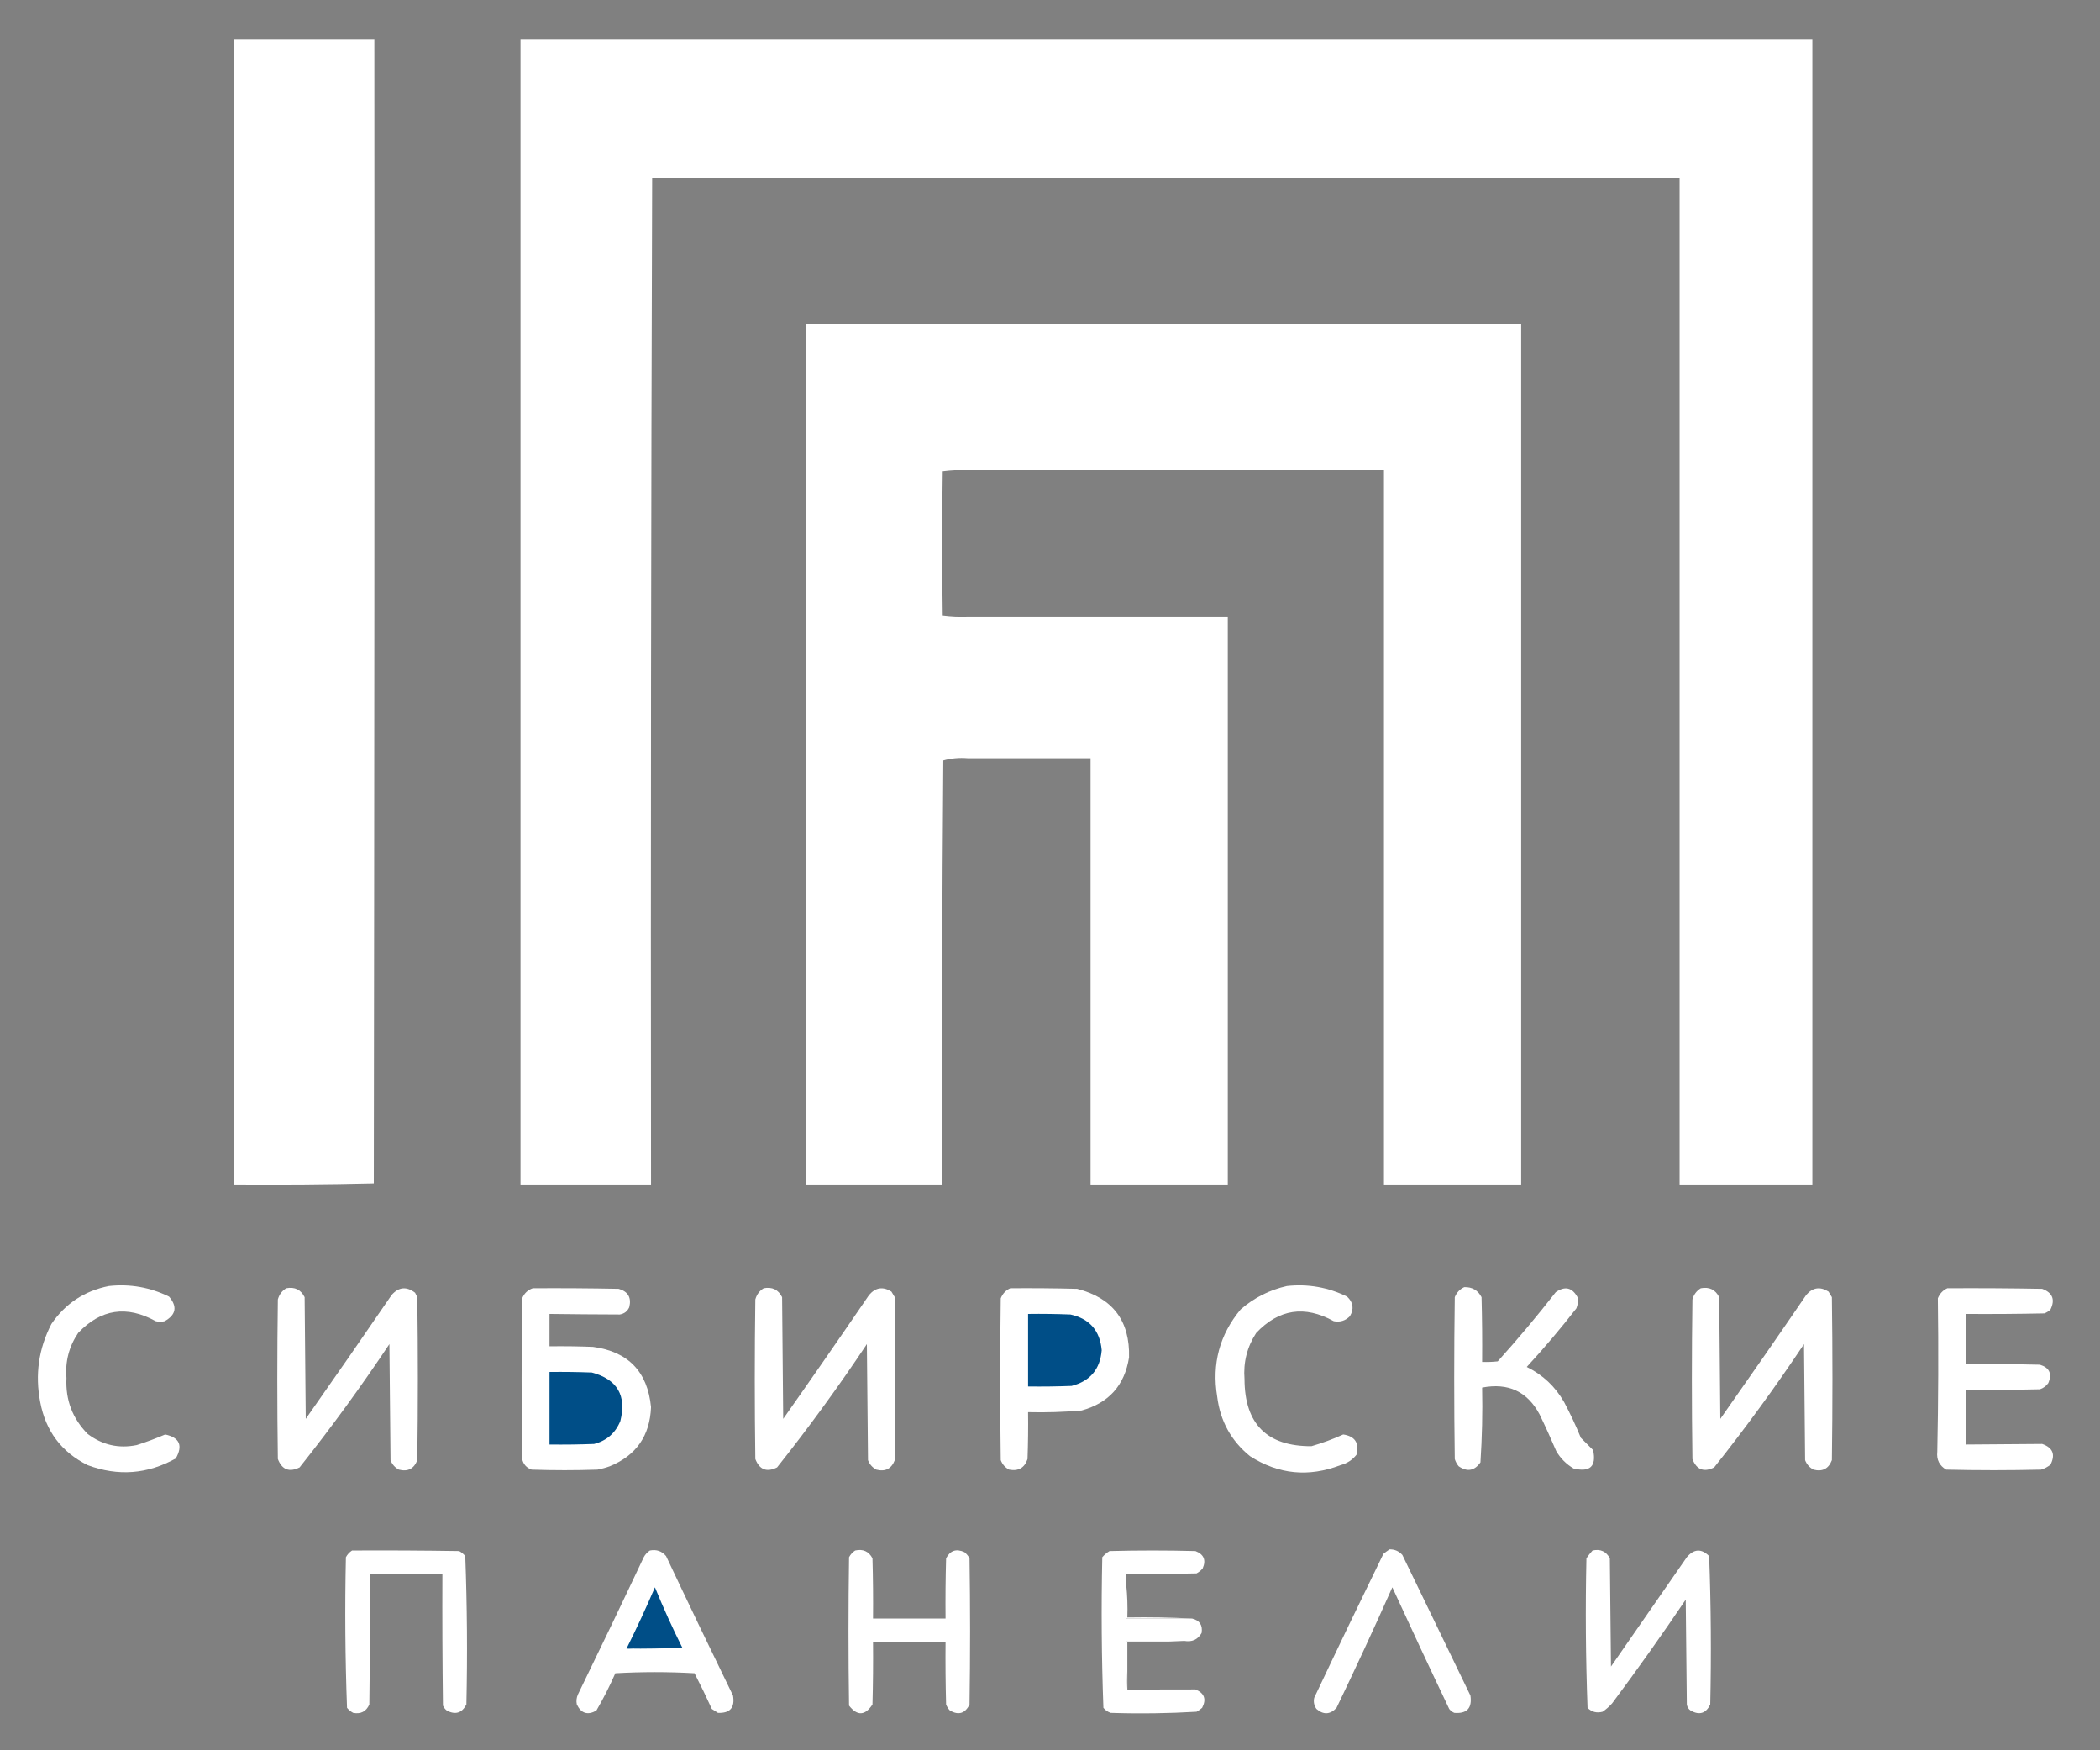 <?xml version="1.0" encoding="UTF-8"?> <svg xmlns="http://www.w3.org/2000/svg" width="84" height="70" viewBox="0 0 84 70" fill="none"><rect x="0" y="0" width="84" height="70" fill="#808080" stroke="none"/><g clip-path="url(#clip0_213_1900)"><path fill-rule="evenodd" clip-rule="evenodd" d="M9.352 1.59C11.226 1.59 13.1 1.59 14.974 1.59C14.982 16.836 14.974 32.083 14.952 47.329C13.088 47.373 11.222 47.388 9.352 47.373C9.352 32.112 9.352 16.851 9.352 1.59Z" fill="white"></path><path fill-rule="evenodd" clip-rule="evenodd" d="M23.275 1.59C39.681 1.59 56.088 1.59 72.494 1.59C72.494 1.649 72.494 1.709 72.494 1.768C72.494 16.925 72.494 32.083 72.494 47.24C72.494 47.284 72.494 47.329 72.494 47.373C70.724 47.373 68.954 47.373 67.184 47.373C67.184 34.046 67.184 20.718 67.184 7.391C67.184 7.302 67.184 7.212 67.184 7.123C55.508 7.123 43.831 7.123 32.155 7.123C30.459 7.123 28.763 7.123 27.068 7.123C26.74 7.123 26.413 7.123 26.086 7.123C26.041 20.532 26.026 33.949 26.041 47.373C24.301 47.373 22.561 47.373 20.82 47.373C20.82 32.112 20.82 16.851 20.82 1.59C21.638 1.59 22.456 1.59 23.275 1.59Z" fill="white"></path><path fill-rule="evenodd" clip-rule="evenodd" d="M34.876 12.969C43.533 12.969 52.19 12.969 60.847 12.969C60.847 24.437 60.847 35.905 60.847 47.373C59.017 47.373 57.188 47.373 55.358 47.373C55.358 37.854 55.358 28.334 55.358 18.814C49.81 18.814 44.262 18.814 38.714 18.814C38.375 18.8 38.04 18.815 37.709 18.859C37.68 20.778 37.68 22.697 37.709 24.616C38.04 24.659 38.375 24.674 38.714 24.66C42.179 24.66 45.645 24.66 49.111 24.66C49.111 32.231 49.111 39.802 49.111 47.373C47.281 47.373 45.452 47.373 43.622 47.373C43.622 41.692 43.622 36.009 43.622 30.327C41.986 30.327 40.35 30.327 38.714 30.327C38.368 30.299 38.041 30.329 37.732 30.417C37.687 36.062 37.672 41.714 37.687 47.373C35.873 47.373 34.058 47.373 32.243 47.373C32.243 35.905 32.243 24.437 32.243 12.969C33.121 12.969 33.998 12.969 34.876 12.969Z" fill="white"></path><path fill-rule="evenodd" clip-rule="evenodd" d="M4.354 51.434C5.2 51.343 6.004 51.484 6.763 51.858C7.102 52.258 7.042 52.585 6.585 52.84C6.466 52.87 6.347 52.87 6.228 52.84C5.066 52.197 4.033 52.353 3.127 53.308C2.758 53.853 2.602 54.456 2.658 55.116C2.616 55.988 2.899 56.731 3.506 57.347C4.093 57.791 4.748 57.94 5.469 57.793C5.857 57.67 6.236 57.528 6.607 57.369C7.183 57.492 7.324 57.812 7.031 58.328C5.898 58.959 4.723 59.048 3.506 58.596C2.459 58.073 1.827 57.233 1.609 56.075C1.397 54.978 1.546 53.937 2.056 52.951C2.613 52.134 3.379 51.628 4.354 51.434Z" fill="white"></path><path fill-rule="evenodd" clip-rule="evenodd" d="M51.476 51.434C52.323 51.343 53.126 51.484 53.886 51.858C54.131 52.089 54.168 52.349 53.997 52.639C53.819 52.822 53.603 52.889 53.35 52.84C52.188 52.197 51.155 52.353 50.249 53.308C49.883 53.87 49.727 54.487 49.78 55.16C49.787 56.952 50.68 57.845 52.458 57.838C52.894 57.712 53.318 57.556 53.729 57.369C54.196 57.439 54.375 57.706 54.265 58.172C54.101 58.385 53.885 58.526 53.618 58.596C52.347 59.085 51.142 58.966 50.003 58.239C49.246 57.626 48.807 56.83 48.687 55.852C48.472 54.541 48.784 53.381 49.624 52.371C50.163 51.902 50.781 51.59 51.476 51.434Z" fill="white"></path><path fill-rule="evenodd" clip-rule="evenodd" d="M11.449 51.523C11.789 51.459 12.035 51.578 12.185 51.88C12.2 53.502 12.215 55.123 12.23 56.745C13.386 55.101 14.531 53.45 15.666 51.791C15.949 51.47 16.262 51.441 16.603 51.702C16.633 51.761 16.662 51.821 16.692 51.88C16.722 54.052 16.722 56.224 16.692 58.396C16.56 58.74 16.315 58.867 15.956 58.775C15.797 58.691 15.685 58.564 15.621 58.396C15.606 56.849 15.591 55.302 15.576 53.755C14.448 55.448 13.251 57.092 11.984 58.686C11.571 58.892 11.281 58.78 11.114 58.351C11.084 56.224 11.084 54.097 11.114 51.97C11.168 51.775 11.28 51.626 11.449 51.523Z" fill="white"></path><path fill-rule="evenodd" clip-rule="evenodd" d="M30.547 51.523C30.888 51.459 31.133 51.578 31.284 51.88C31.299 53.502 31.314 55.123 31.328 56.745C32.485 55.101 33.63 53.45 34.764 51.791C35.022 51.49 35.319 51.445 35.657 51.657C35.701 51.732 35.746 51.806 35.791 51.88C35.821 54.052 35.821 56.224 35.791 58.396C35.659 58.74 35.413 58.867 35.054 58.775C34.894 58.689 34.783 58.563 34.72 58.396C34.705 56.849 34.69 55.302 34.675 53.755C33.547 55.448 32.349 57.092 31.083 58.686C30.67 58.892 30.38 58.78 30.213 58.351C30.183 56.224 30.183 54.097 30.213 51.97C30.267 51.775 30.378 51.626 30.547 51.523Z" fill="white"></path><path fill-rule="evenodd" clip-rule="evenodd" d="M40.41 51.523C41.302 51.516 42.194 51.523 43.087 51.546C44.51 51.912 45.202 52.827 45.162 54.29C44.984 55.405 44.352 56.111 43.265 56.41C42.553 56.472 41.839 56.495 41.123 56.477C41.131 57.101 41.123 57.726 41.101 58.351C40.983 58.704 40.737 58.846 40.365 58.775C40.206 58.691 40.094 58.564 40.03 58.395C40 56.239 40 54.082 40.03 51.925C40.106 51.738 40.232 51.604 40.41 51.523Z" fill="white"></path><path fill-rule="evenodd" clip-rule="evenodd" d="M58.571 51.479C58.888 51.47 59.119 51.604 59.262 51.88C59.285 52.743 59.292 53.606 59.285 54.469C59.493 54.476 59.702 54.469 59.909 54.446C60.717 53.55 61.49 52.628 62.23 51.68C62.598 51.425 62.888 51.492 63.1 51.88C63.131 52.033 63.117 52.182 63.055 52.327C62.427 53.134 61.765 53.915 61.07 54.669C61.712 54.984 62.21 55.453 62.565 56.075C62.812 56.541 63.035 57.016 63.234 57.503C63.398 57.667 63.561 57.83 63.725 57.994C63.863 58.644 63.602 58.889 62.944 58.73C62.654 58.559 62.423 58.329 62.252 58.038C62.041 57.542 61.818 57.051 61.583 56.566C61.093 55.65 60.327 55.293 59.285 55.495C59.306 56.495 59.283 57.491 59.218 58.485C58.979 58.824 58.689 58.875 58.348 58.641C58.276 58.555 58.224 58.458 58.191 58.351C58.161 56.194 58.161 54.037 58.191 51.88C58.267 51.694 58.393 51.56 58.571 51.479Z" fill="white"></path><path fill-rule="evenodd" clip-rule="evenodd" d="M77.893 51.523C79.157 51.516 80.422 51.523 81.686 51.546C82.101 51.7 82.213 51.975 82.02 52.371C81.95 52.44 81.868 52.492 81.775 52.528C80.734 52.55 79.693 52.557 78.651 52.55C78.651 53.219 78.651 53.889 78.651 54.558C79.633 54.55 80.615 54.558 81.597 54.58C81.979 54.698 82.091 54.944 81.931 55.316C81.844 55.434 81.732 55.516 81.597 55.562C80.615 55.584 79.633 55.592 78.651 55.584C78.651 56.313 78.651 57.042 78.651 57.771C79.663 57.764 80.675 57.757 81.686 57.748C82.112 57.896 82.224 58.171 82.02 58.574C81.909 58.666 81.782 58.733 81.641 58.775C80.377 58.805 79.112 58.805 77.848 58.775C77.576 58.616 77.456 58.378 77.491 58.061C77.534 56.016 77.542 53.971 77.514 51.925C77.589 51.738 77.715 51.604 77.893 51.523Z" fill="white"></path><path fill-rule="evenodd" clip-rule="evenodd" d="M68.032 51.523C68.372 51.459 68.618 51.578 68.768 51.88C68.783 53.502 68.798 55.123 68.813 56.745C69.969 55.101 71.115 53.45 72.249 51.791C72.506 51.49 72.803 51.445 73.141 51.657C73.186 51.732 73.231 51.806 73.275 51.88C73.305 54.052 73.305 56.224 73.275 58.396C73.143 58.74 72.898 58.867 72.539 58.775C72.379 58.689 72.268 58.563 72.204 58.396C72.189 56.849 72.174 55.302 72.16 53.755C71.031 55.448 69.834 57.092 68.567 58.686C68.154 58.892 67.864 58.78 67.697 58.351C67.667 56.224 67.667 54.097 67.697 51.97C67.751 51.775 67.863 51.626 68.032 51.523Z" fill="white"></path><path fill-rule="evenodd" clip-rule="evenodd" d="M41.123 52.55C41.688 52.542 42.254 52.55 42.819 52.572C43.582 52.741 43.999 53.217 44.068 54C44.005 54.763 43.603 55.238 42.863 55.428C42.283 55.45 41.703 55.458 41.123 55.45C41.123 54.483 41.123 53.517 41.123 52.55Z" fill="#004E87"></path><path fill-rule="evenodd" clip-rule="evenodd" d="M21.311 51.523C22.456 51.516 23.601 51.523 24.747 51.546C25.124 51.654 25.265 51.899 25.17 52.282C25.096 52.446 24.97 52.542 24.791 52.572C23.854 52.569 22.917 52.562 21.98 52.55C21.98 52.981 21.98 53.412 21.98 53.844C22.56 53.836 23.14 53.844 23.72 53.866C25.13 54.056 25.903 54.859 26.041 56.276C25.996 57.423 25.445 58.211 24.39 58.641C24.23 58.699 24.066 58.743 23.899 58.775C23.021 58.805 22.143 58.805 21.266 58.775C21.061 58.703 20.934 58.562 20.887 58.351C20.857 56.209 20.857 54.067 20.887 51.925C20.97 51.725 21.111 51.591 21.311 51.523Z" fill="white"></path><path fill-rule="evenodd" clip-rule="evenodd" d="M21.98 54.87C22.545 54.863 23.11 54.87 23.675 54.892C24.692 55.165 25.071 55.812 24.813 56.834C24.616 57.314 24.266 57.619 23.764 57.748C23.17 57.771 22.575 57.778 21.98 57.771C21.98 56.804 21.98 55.837 21.98 54.87Z" fill="#004E87"></path><path fill-rule="evenodd" clip-rule="evenodd" d="M14.082 62.01C15.51 62.002 16.938 62.01 18.366 62.032C18.46 62.082 18.542 62.149 18.611 62.233C18.685 64.208 18.7 66.186 18.656 68.168C18.478 68.51 18.218 68.592 17.875 68.413C17.806 68.359 17.754 68.293 17.718 68.213C17.696 66.458 17.689 64.702 17.696 62.947C16.729 62.947 15.762 62.947 14.796 62.947C14.803 64.688 14.796 66.428 14.773 68.168C14.648 68.45 14.432 68.562 14.126 68.503C14.032 68.453 13.95 68.386 13.881 68.302C13.807 66.297 13.792 64.289 13.836 62.278C13.897 62.165 13.979 62.076 14.082 62.01Z" fill="white"></path><path fill-rule="evenodd" clip-rule="evenodd" d="M25.996 62.01C26.259 61.958 26.474 62.033 26.643 62.233C27.523 64.098 28.416 65.957 29.32 67.811C29.404 68.293 29.203 68.523 28.718 68.503C28.636 68.451 28.554 68.399 28.473 68.347C28.254 67.865 28.023 67.389 27.781 66.919C26.725 66.859 25.669 66.859 24.613 66.919C24.388 67.434 24.135 67.933 23.854 68.413C23.506 68.608 23.246 68.526 23.073 68.168C23.044 68.03 23.059 67.896 23.118 67.766C24.007 65.942 24.885 64.113 25.75 62.278C25.811 62.165 25.893 62.076 25.996 62.01Z" fill="white"></path><path fill-rule="evenodd" clip-rule="evenodd" d="M34.207 62.01C34.52 61.94 34.751 62.044 34.899 62.322C34.921 63.126 34.929 63.929 34.921 64.732C35.888 64.732 36.855 64.732 37.822 64.732C37.814 63.929 37.822 63.126 37.844 62.322C38.008 62.008 38.253 61.926 38.58 62.077C38.664 62.146 38.731 62.228 38.781 62.322C38.811 64.271 38.811 66.219 38.781 68.168C38.608 68.526 38.348 68.608 38 68.413C37.931 68.343 37.879 68.261 37.844 68.168C37.822 67.335 37.814 66.502 37.822 65.669C36.855 65.669 35.888 65.669 34.921 65.669C34.929 66.502 34.921 67.335 34.899 68.168C34.603 68.62 34.291 68.635 33.962 68.213C33.932 66.234 33.932 64.256 33.962 62.278C34.023 62.165 34.104 62.076 34.207 62.01Z" fill="white"></path><path fill-rule="evenodd" clip-rule="evenodd" d="M45.051 63.393C45.051 63.84 45.051 64.286 45.051 64.732C45.928 64.732 46.806 64.732 47.683 64.732C47.987 64.804 48.114 64.997 48.063 65.312C47.909 65.575 47.678 65.679 47.371 65.625C46.598 65.625 45.824 65.625 45.051 65.625C45.036 66.287 45.051 66.942 45.095 67.588C46.003 67.568 46.91 67.561 47.817 67.566C48.175 67.713 48.264 67.958 48.085 68.302C48.017 68.363 47.942 68.415 47.862 68.458C46.717 68.526 45.572 68.541 44.426 68.503C44.31 68.464 44.213 68.397 44.136 68.302C44.062 66.297 44.047 64.29 44.091 62.278C44.175 62.179 44.272 62.098 44.381 62.032C45.527 62.002 46.672 62.002 47.817 62.032C48.154 62.163 48.251 62.394 48.107 62.724C48.039 62.808 47.956 62.875 47.862 62.925C46.925 62.947 45.988 62.955 45.051 62.947C45.051 63.096 45.051 63.245 45.051 63.393Z" fill="white"></path><path fill-rule="evenodd" clip-rule="evenodd" d="M55.581 61.965C55.787 61.96 55.958 62.035 56.095 62.188C57.002 64.063 57.91 65.937 58.817 67.811C58.892 68.316 58.676 68.546 58.17 68.503C58.09 68.468 58.023 68.416 57.969 68.347C57.198 66.731 56.44 65.109 55.693 63.483C54.974 65.1 54.23 66.706 53.462 68.302C53.206 68.575 52.938 68.589 52.659 68.347C52.562 68.21 52.532 68.062 52.569 67.9C53.479 65.976 54.402 64.057 55.336 62.144C55.417 62.078 55.499 62.019 55.581 61.965Z" fill="white"></path><path fill-rule="evenodd" clip-rule="evenodd" d="M63.703 62.01C64.015 61.94 64.246 62.044 64.394 62.322C64.409 63.765 64.424 65.208 64.439 66.651C65.451 65.193 66.462 63.736 67.473 62.278C67.759 61.94 68.057 61.926 68.366 62.233C68.44 64.208 68.454 66.186 68.41 68.168C68.238 68.526 67.977 68.608 67.629 68.413C67.541 68.355 67.489 68.273 67.473 68.168C67.459 66.77 67.443 65.371 67.429 63.974C66.48 65.38 65.498 66.764 64.484 68.124C64.37 68.251 64.244 68.363 64.104 68.458C63.87 68.522 63.669 68.47 63.502 68.302C63.428 66.311 63.413 64.318 63.457 62.322C63.532 62.211 63.613 62.107 63.703 62.01Z" fill="white"></path><path fill-rule="evenodd" clip-rule="evenodd" d="M27.29 65.892C26.554 65.937 25.81 65.952 25.059 65.937C25.462 65.129 25.842 64.311 26.197 63.483C26.531 64.3 26.895 65.103 27.29 65.892Z" fill="#004E87"></path><path fill-rule="evenodd" clip-rule="evenodd" d="M45.05 63.393C45.094 63.817 45.109 64.248 45.094 64.688C45.965 64.673 46.828 64.688 47.683 64.732C46.805 64.732 45.928 64.732 45.05 64.732C45.05 64.286 45.05 63.84 45.05 63.393Z" fill="white"></path><path fill-rule="evenodd" clip-rule="evenodd" d="M47.37 65.625C46.619 65.669 45.86 65.684 45.094 65.669C45.094 66.309 45.094 66.949 45.094 67.588C45.05 66.941 45.035 66.287 45.05 65.625C45.823 65.625 46.597 65.625 47.37 65.625Z" fill="white"></path><path fill-rule="evenodd" clip-rule="evenodd" d="M27.29 65.892C27.314 65.895 27.329 65.91 27.334 65.937C26.569 65.996 25.81 65.996 25.059 65.937C25.81 65.952 26.554 65.937 27.29 65.892Z" fill="white"></path></g><defs><clipPath id="clip0_213_1900"><rect width="83.611" height="70" fill="white"></rect></clipPath></defs></svg> 